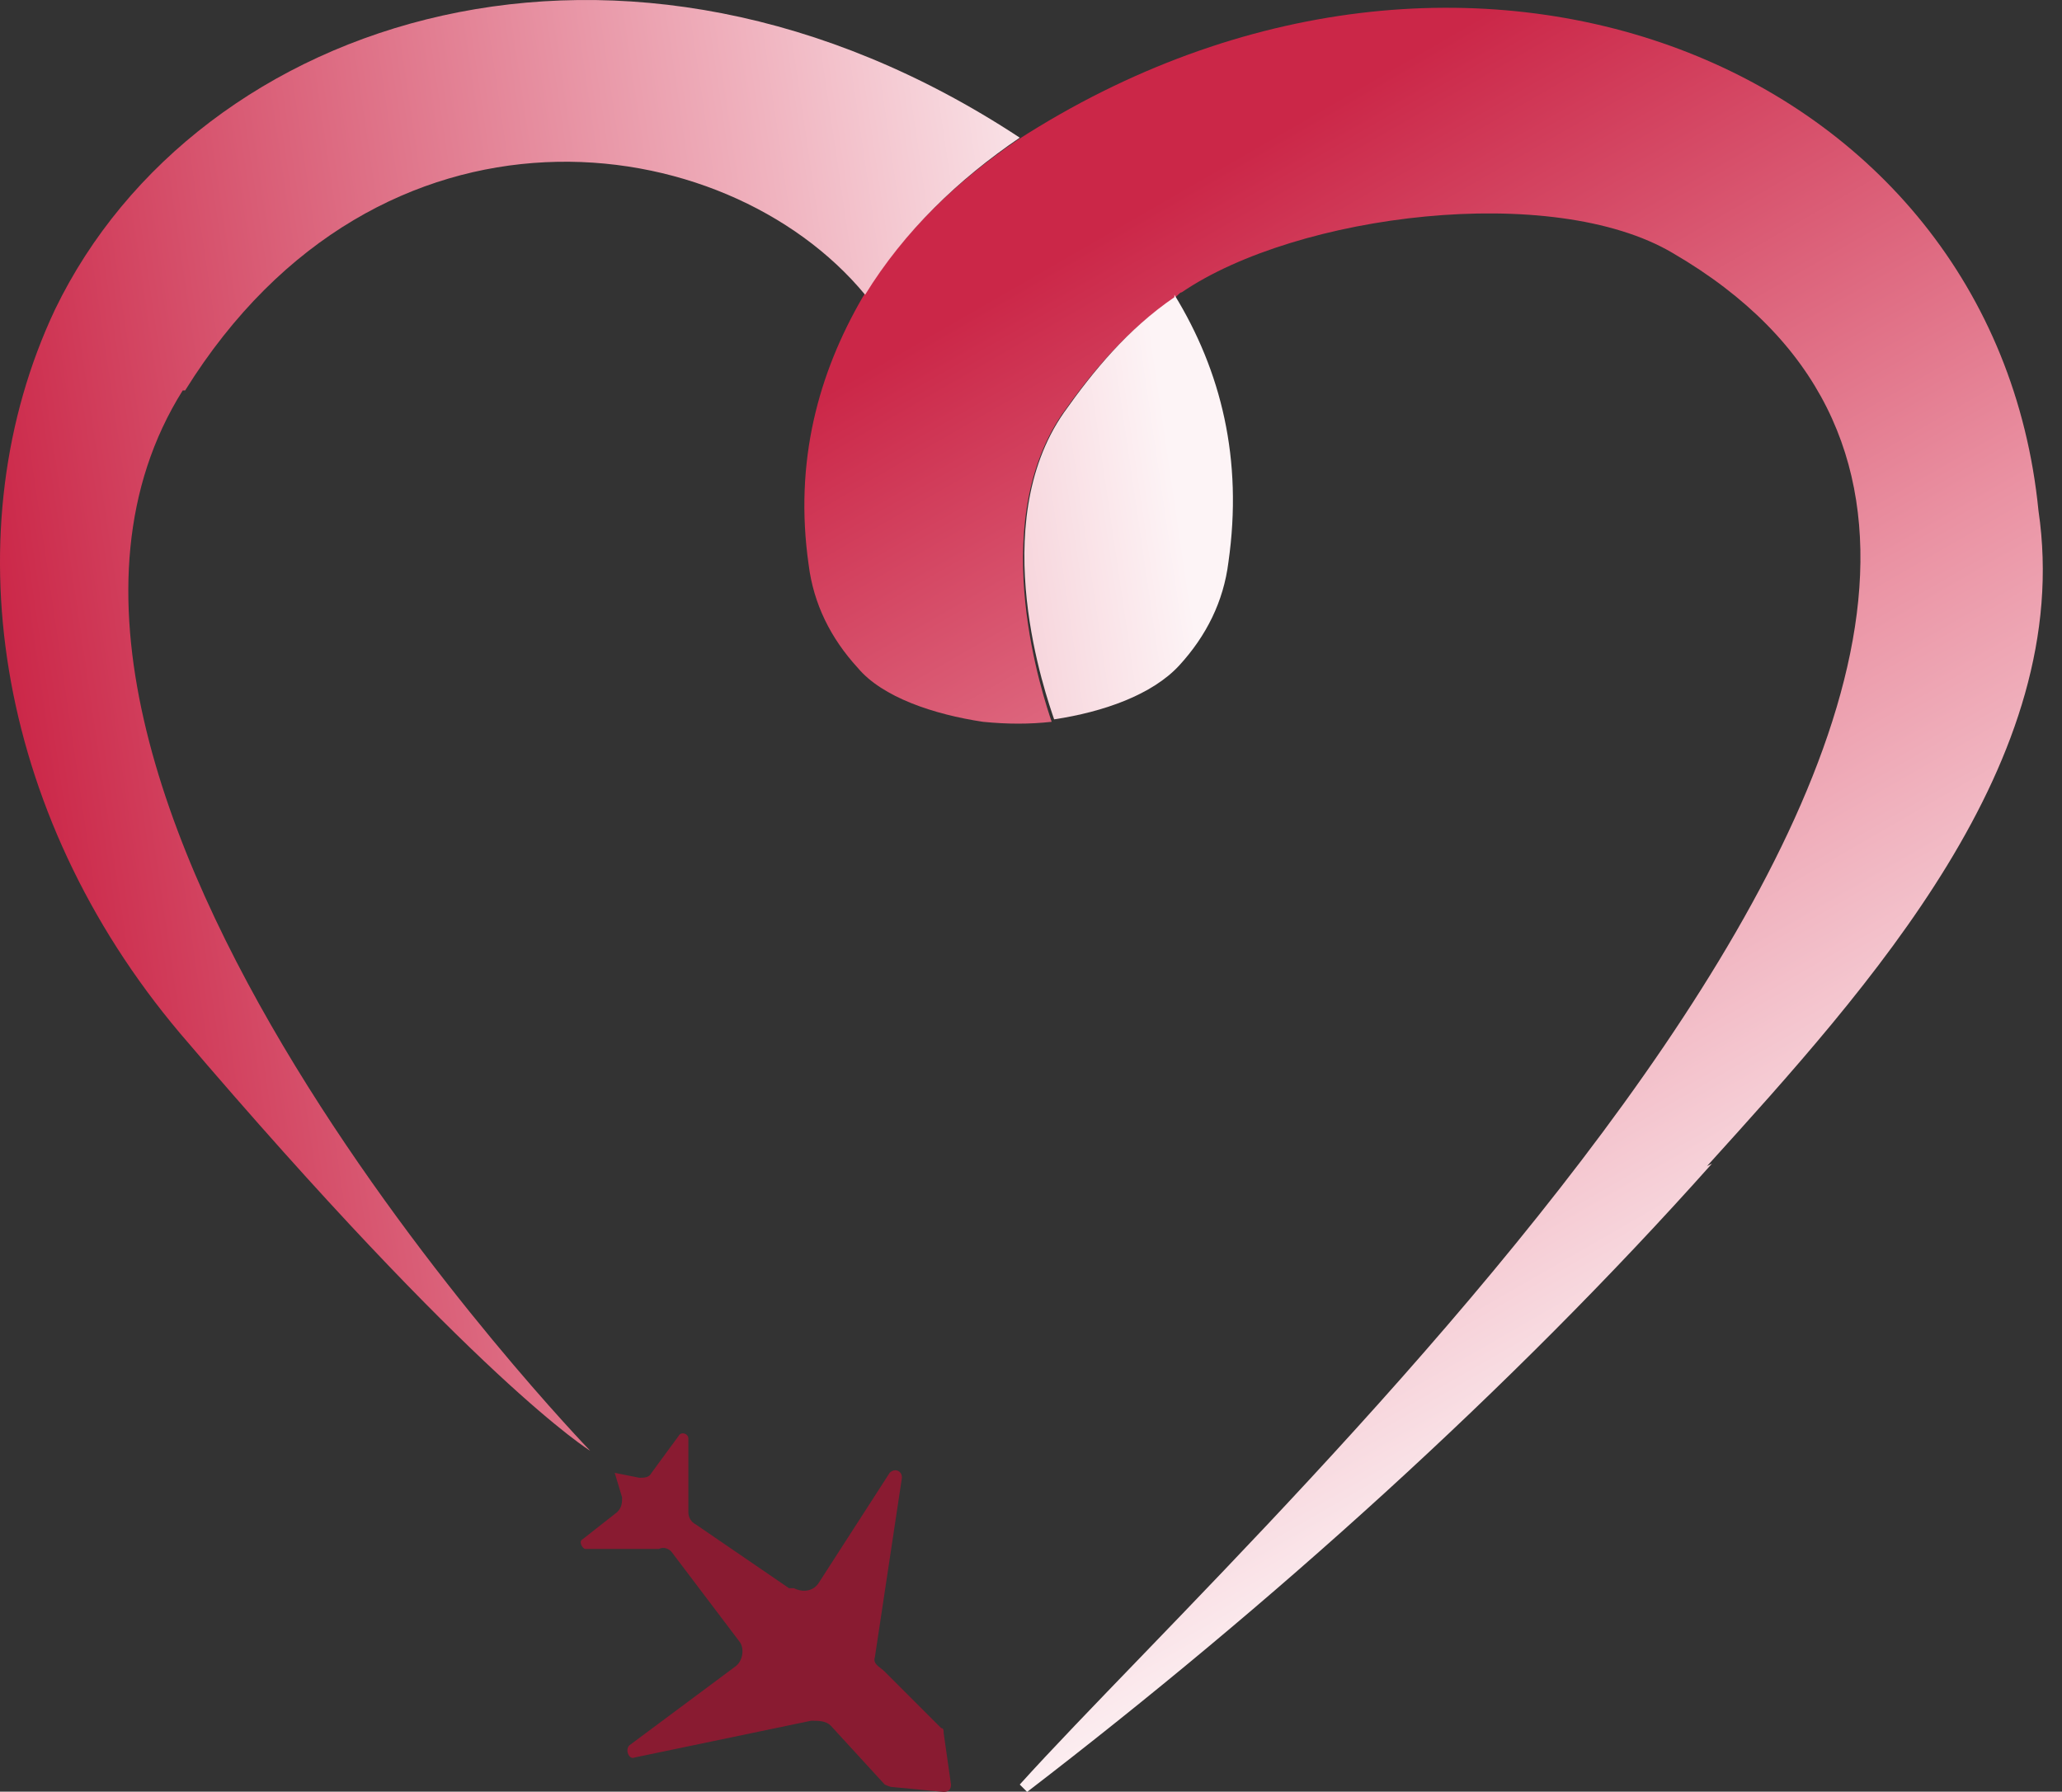 <svg width="84" height="73" viewBox="0 0 84 73" fill="none" xmlns="http://www.w3.org/2000/svg">
<rect x="0" y="0" width="84" height="73" fill="#333333" stroke="none"/>
<path d="M69.742 47.409C61.542 56.609 51.742 65.409 41.842 73.009C41.742 72.909 41.642 72.809 41.542 72.709C51.642 61.509 92.542 24.509 68.142 10.309C63.242 7.409 52.842 8.709 48.142 11.909C48.042 11.909 47.942 12.109 47.742 12.209C45.842 13.509 44.442 15.209 43.242 16.909C40.142 21.509 42.542 28.509 42.842 29.409C41.942 29.509 41.042 29.509 40.042 29.409C38.042 29.109 35.942 28.409 34.942 27.209C33.842 26.009 33.142 24.609 32.942 23.009C32.342 18.809 33.342 15.209 35.142 12.109C36.742 9.509 38.942 7.409 41.442 5.709C59.742 -6.091 81.242 2.609 83.042 20.809C84.542 31.009 76.142 40.209 69.542 47.509L69.742 47.409Z" fill="url(#paint0_linear_108_22258)"/>
<path d="M47.842 12.009C49.742 15.109 50.642 18.709 50.042 22.909C49.842 24.509 49.142 25.909 48.042 27.109C46.942 28.309 44.942 29.009 42.942 29.309C42.642 28.409 40.142 21.409 43.342 16.809C44.542 15.109 45.942 13.409 47.842 12.109V12.009ZM7.542 15.909C15.442 3.209 29.542 5.109 35.242 12.009C36.842 9.409 39.042 7.309 41.542 5.609C25.442 -4.991 8.042 0.609 2.242 12.609C-1.958 21.509 -0.258 33.109 7.342 42.109C19.442 56.309 24.042 59.109 24.042 59.109C24.042 59.109 -2.458 31.709 7.442 15.909H7.542Z" fill="url(#paint1_linear_108_22258)"/>
<path d="M32.142 64.709L28.342 62.109C28.142 62.009 28.042 61.809 28.042 61.609V58.609C28.042 58.409 27.742 58.309 27.642 58.509L26.542 60.009C26.442 60.209 26.242 60.209 26.042 60.209L25.042 60.009L25.342 61.009C25.342 61.209 25.342 61.409 25.142 61.609L23.742 62.709C23.542 62.809 23.742 63.109 23.842 63.109H26.842C27.042 63.009 27.242 63.109 27.342 63.209L30.142 66.909C30.342 67.209 30.242 67.709 29.942 67.909L25.642 71.109C25.442 71.309 25.642 71.709 25.842 71.609L33.042 70.109C33.342 70.109 33.642 70.109 33.842 70.309L36.042 72.709C36.042 72.709 36.242 72.809 36.342 72.809L38.442 73.009C38.642 73.009 38.742 72.909 38.742 72.709L38.442 70.609C38.442 70.509 38.442 70.409 38.342 70.409L36.042 68.109C35.842 67.909 35.542 67.809 35.642 67.509L36.742 60.209C36.742 59.909 36.442 59.809 36.242 60.009L33.342 64.509C33.142 64.809 32.742 64.909 32.342 64.709H32.142Z" fill="#891B31"/>
<defs>
<linearGradient id="paint0_linear_108_22258" x1="42.842" y1="10.709" x2="70.342" y2="58.409" gradientUnits="userSpaceOnUse">
<stop stop-color="#CB2748"/>
<stop offset="0.5" stop-color="#EA92A3"/>
<stop offset="1" stop-color="#FDF4F6"/>
</linearGradient>
<linearGradient id="paint1_linear_108_22258" x1="1.042" y1="32.809" x2="48.742" y2="25.809" gradientUnits="userSpaceOnUse">
<stop stop-color="#CB2748"/>
<stop offset="0.7" stop-color="#F0B3BF"/>
<stop offset="1" stop-color="#FDF4F6"/>
</linearGradient>
</defs>
</svg>
